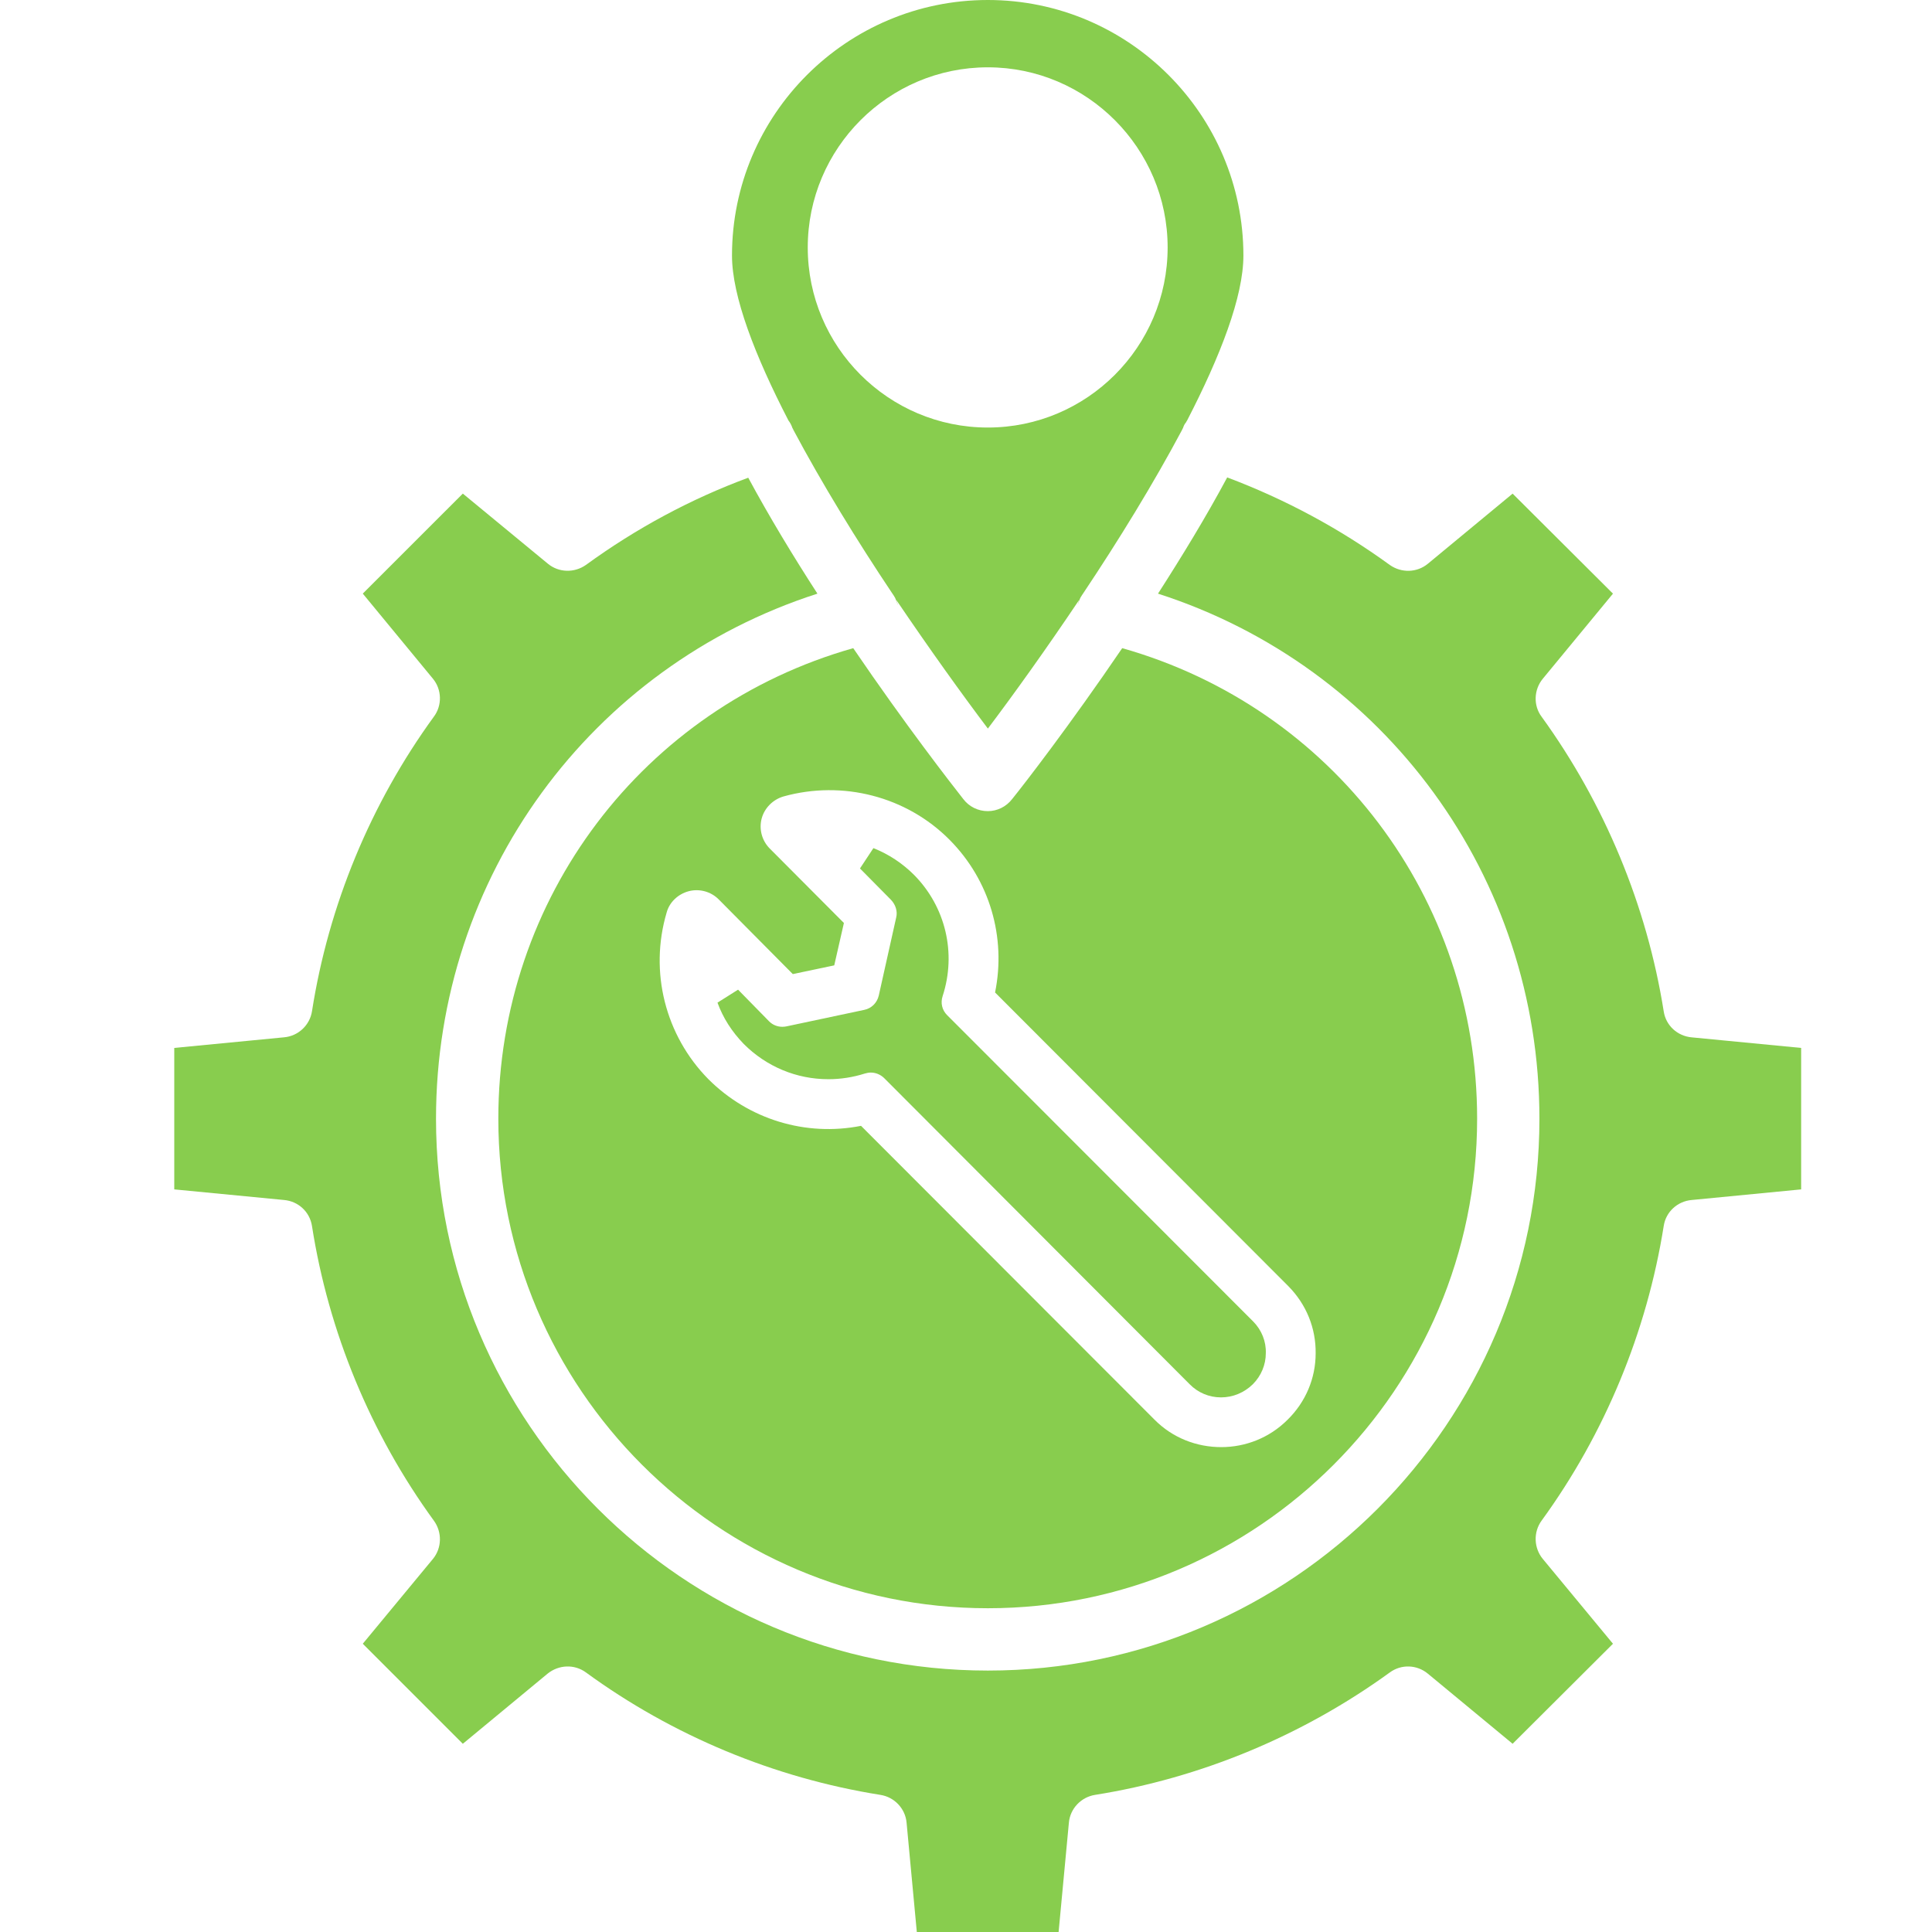 <svg xmlns="http://www.w3.org/2000/svg" xmlns:xlink="http://www.w3.org/1999/xlink" width="600" zoomAndPan="magnify" viewBox="0 0 450 450" height="600" preserveAspectRatio="xMidYMid meet"><g id="7aea642ea5"><path style=" stroke:none;fill-rule:nonzero;fill:#88cd4e;fill-opacity:1;" d="M 230.086 188.93 C 227.836 188.93 225.734 187.918 224.355 186.098 C 221.672 182.688 210.926 168.891 198.734 150.969 C 149.82 164.832 116.07 209.18 116.07 260.562 C 116.07 323.418 167.234 374.59 230.094 374.59 C 292.945 374.59 344.051 323.422 344.051 260.562 C 344.051 209.18 310.301 164.828 261.383 150.969 C 249.191 168.898 238.52 182.688 235.762 186.098 C 234.371 187.91 232.266 188.93 230.086 188.93 Z M 300.125 299.617 C 304.262 303.828 306.512 309.34 306.441 315.219 C 306.441 321.027 304.121 326.539 299.906 330.68 C 295.625 334.961 290.035 337.062 284.445 337.062 C 278.785 337.062 273.125 334.961 268.844 330.602 L 200.551 262.23 C 187.703 264.77 174.422 260.773 164.984 251.348 C 154.973 241.188 151.195 226.379 155.262 212.59 C 155.914 210.121 157.945 208.238 160.414 207.582 C 162.883 206.93 165.57 207.652 167.383 209.469 L 184.66 226.883 L 194.312 224.852 L 196.562 214.98 L 179.285 197.633 C 177.473 195.82 176.75 193.133 177.402 190.668 C 178.055 188.199 180.02 186.238 182.484 185.512 C 196.273 181.668 211.16 185.512 221.172 195.602 C 230.539 205.039 234.383 218.32 231.77 231.168 Z M 300.125 299.617 "></path><path style=" stroke:none;fill-rule:nonzero;fill:#88cd4e;fill-opacity:1;" d="M 219.562 231.996 C 222.809 222.031 220.266 211.227 212.902 203.781 C 210.168 201.051 206.984 198.957 203.434 197.543 L 200.305 202.281 L 207.523 209.582 C 208.613 210.719 209.094 212.281 208.742 213.695 L 204.684 231.883 C 204.281 233.594 202.996 234.863 201.316 235.215 L 183.188 239.062 C 182.871 239.125 182.543 239.16 182.227 239.16 C 181.066 239.16 179.961 238.711 179.168 237.918 L 171.91 230.512 L 167.117 233.535 C 168.395 237.059 170.449 240.285 173.234 243.16 C 178.527 248.449 185.523 251.367 192.941 251.367 C 195.805 251.367 198.664 250.926 201.395 250.059 C 201.898 249.906 202.406 249.82 202.801 249.82 C 203.961 249.82 205.055 250.27 205.898 251.07 L 277.078 322.398 C 279.02 324.379 281.613 325.477 284.391 325.477 C 287.152 325.477 289.777 324.402 291.801 322.426 C 293.754 320.469 294.84 317.863 294.832 315.176 C 294.93 312.461 293.855 309.77 291.887 307.793 L 220.602 236.445 C 219.422 235.266 219.027 233.605 219.562 231.996 Z M 219.562 231.996 "></path><path style=" stroke:none;fill-rule:nonzero;fill:#88cd4e;fill-opacity:1;" d="M 394.051 241.621 C 390.711 241.332 388.023 238.867 387.516 235.598 C 383.602 210.918 373.73 187.188 359.07 166.938 C 357.105 164.32 357.254 160.621 359.355 158.082 L 375.691 138.27 L 352.32 114.977 L 332.574 131.309 C 330.035 133.41 326.41 133.488 323.723 131.598 C 312.035 123.102 299.34 116.281 285.84 111.199 C 280.902 120.418 275.312 129.566 269.723 138.27 C 322.492 155.258 358.562 204.172 358.562 260.57 C 358.562 331.41 300.934 389.109 230.094 389.109 C 159.184 389.109 101.555 331.41 101.555 260.57 C 101.555 204.172 137.625 155.258 190.395 138.27 C 184.805 129.637 179.215 120.418 174.281 111.27 C 160.93 116.207 148.223 123.027 136.465 131.59 C 133.781 133.473 130.152 133.402 127.613 131.301 L 107.801 114.969 L 84.5 138.262 L 100.832 158.078 C 102.934 160.613 103.012 164.32 101.051 166.93 C 86.32 187.18 76.52 210.918 72.672 235.52 C 72.164 238.789 69.48 241.328 66.141 241.613 L 40.59 244.082 L 40.59 277.031 L 66.141 279.5 C 69.48 279.789 72.164 282.254 72.672 285.594 C 76.52 310.199 86.32 333.934 101.051 354.184 C 103.012 356.871 102.934 360.57 100.832 363.113 L 84.5 382.859 L 107.801 406.16 L 127.543 389.828 C 130.16 387.723 133.789 387.578 136.473 389.539 C 156.652 404.277 180.383 414.141 205.062 418.062 C 208.332 418.57 210.871 421.258 211.16 424.527 L 213.543 450 L 246.57 450 L 248.965 424.527 C 249.254 421.258 251.801 418.578 255.062 418.062 C 279.664 414.148 303.402 404.277 323.723 389.539 C 326.41 387.578 330.035 387.723 332.574 389.828 L 352.32 406.16 L 375.691 382.859 L 359.355 363.113 C 357.254 360.578 357.105 356.871 359.07 354.184 C 373.801 333.934 383.602 310.199 387.516 285.523 C 388.023 282.254 390.711 279.789 394.051 279.5 L 419.523 277.031 L 419.523 244.082 Z M 394.051 241.621 "></path><path style=" stroke:none;fill-rule:nonzero;fill:#88cd4e;fill-opacity:1;" d="M 184.582 99.723 C 184.652 99.793 184.652 99.871 184.73 99.941 L 184.73 100.012 C 191.41 112.57 199.605 125.922 207.812 138.191 C 208.031 138.48 208.25 138.848 208.465 139.211 C 208.465 139.281 208.535 139.281 208.535 139.359 C 208.754 139.867 208.973 140.449 209.121 140.957 C 209.051 140.52 208.902 140.152 208.754 139.727 C 216.516 151.191 224.07 161.719 230.094 169.699 C 236.121 161.719 243.664 151.191 251.363 139.727 C 251.215 140.16 251.074 140.527 251 140.957 C 251.145 140.449 251.363 139.867 251.582 139.359 C 251.582 139.289 251.652 139.289 251.652 139.211 C 251.871 138.848 252.09 138.488 252.305 138.191 C 260.504 125.922 268.711 112.57 275.391 100.012 C 275.391 100.012 275.391 100.012 275.391 99.941 C 275.461 99.871 275.461 99.793 275.539 99.723 C 275.684 99.219 275.902 98.781 276.262 98.348 C 276.332 98.277 276.332 98.129 276.48 97.98 C 284.242 82.953 289.613 69.098 289.613 59.512 C 289.605 26.711 262.895 0 230.086 0 C 197.211 0 170.496 26.711 170.496 59.52 C 170.496 69.027 175.871 82.891 183.633 97.918 C 184.074 98.492 184.363 99.07 184.582 99.723 Z M 230.086 15.68 C 253.172 15.68 271.965 34.551 271.965 57.637 C 271.965 80.789 253.164 99.582 230.086 99.582 C 206.934 99.582 188.141 80.781 188.141 57.637 C 188.141 34.543 206.934 15.68 230.086 15.68 Z M 230.086 15.68 "></path></g></svg>